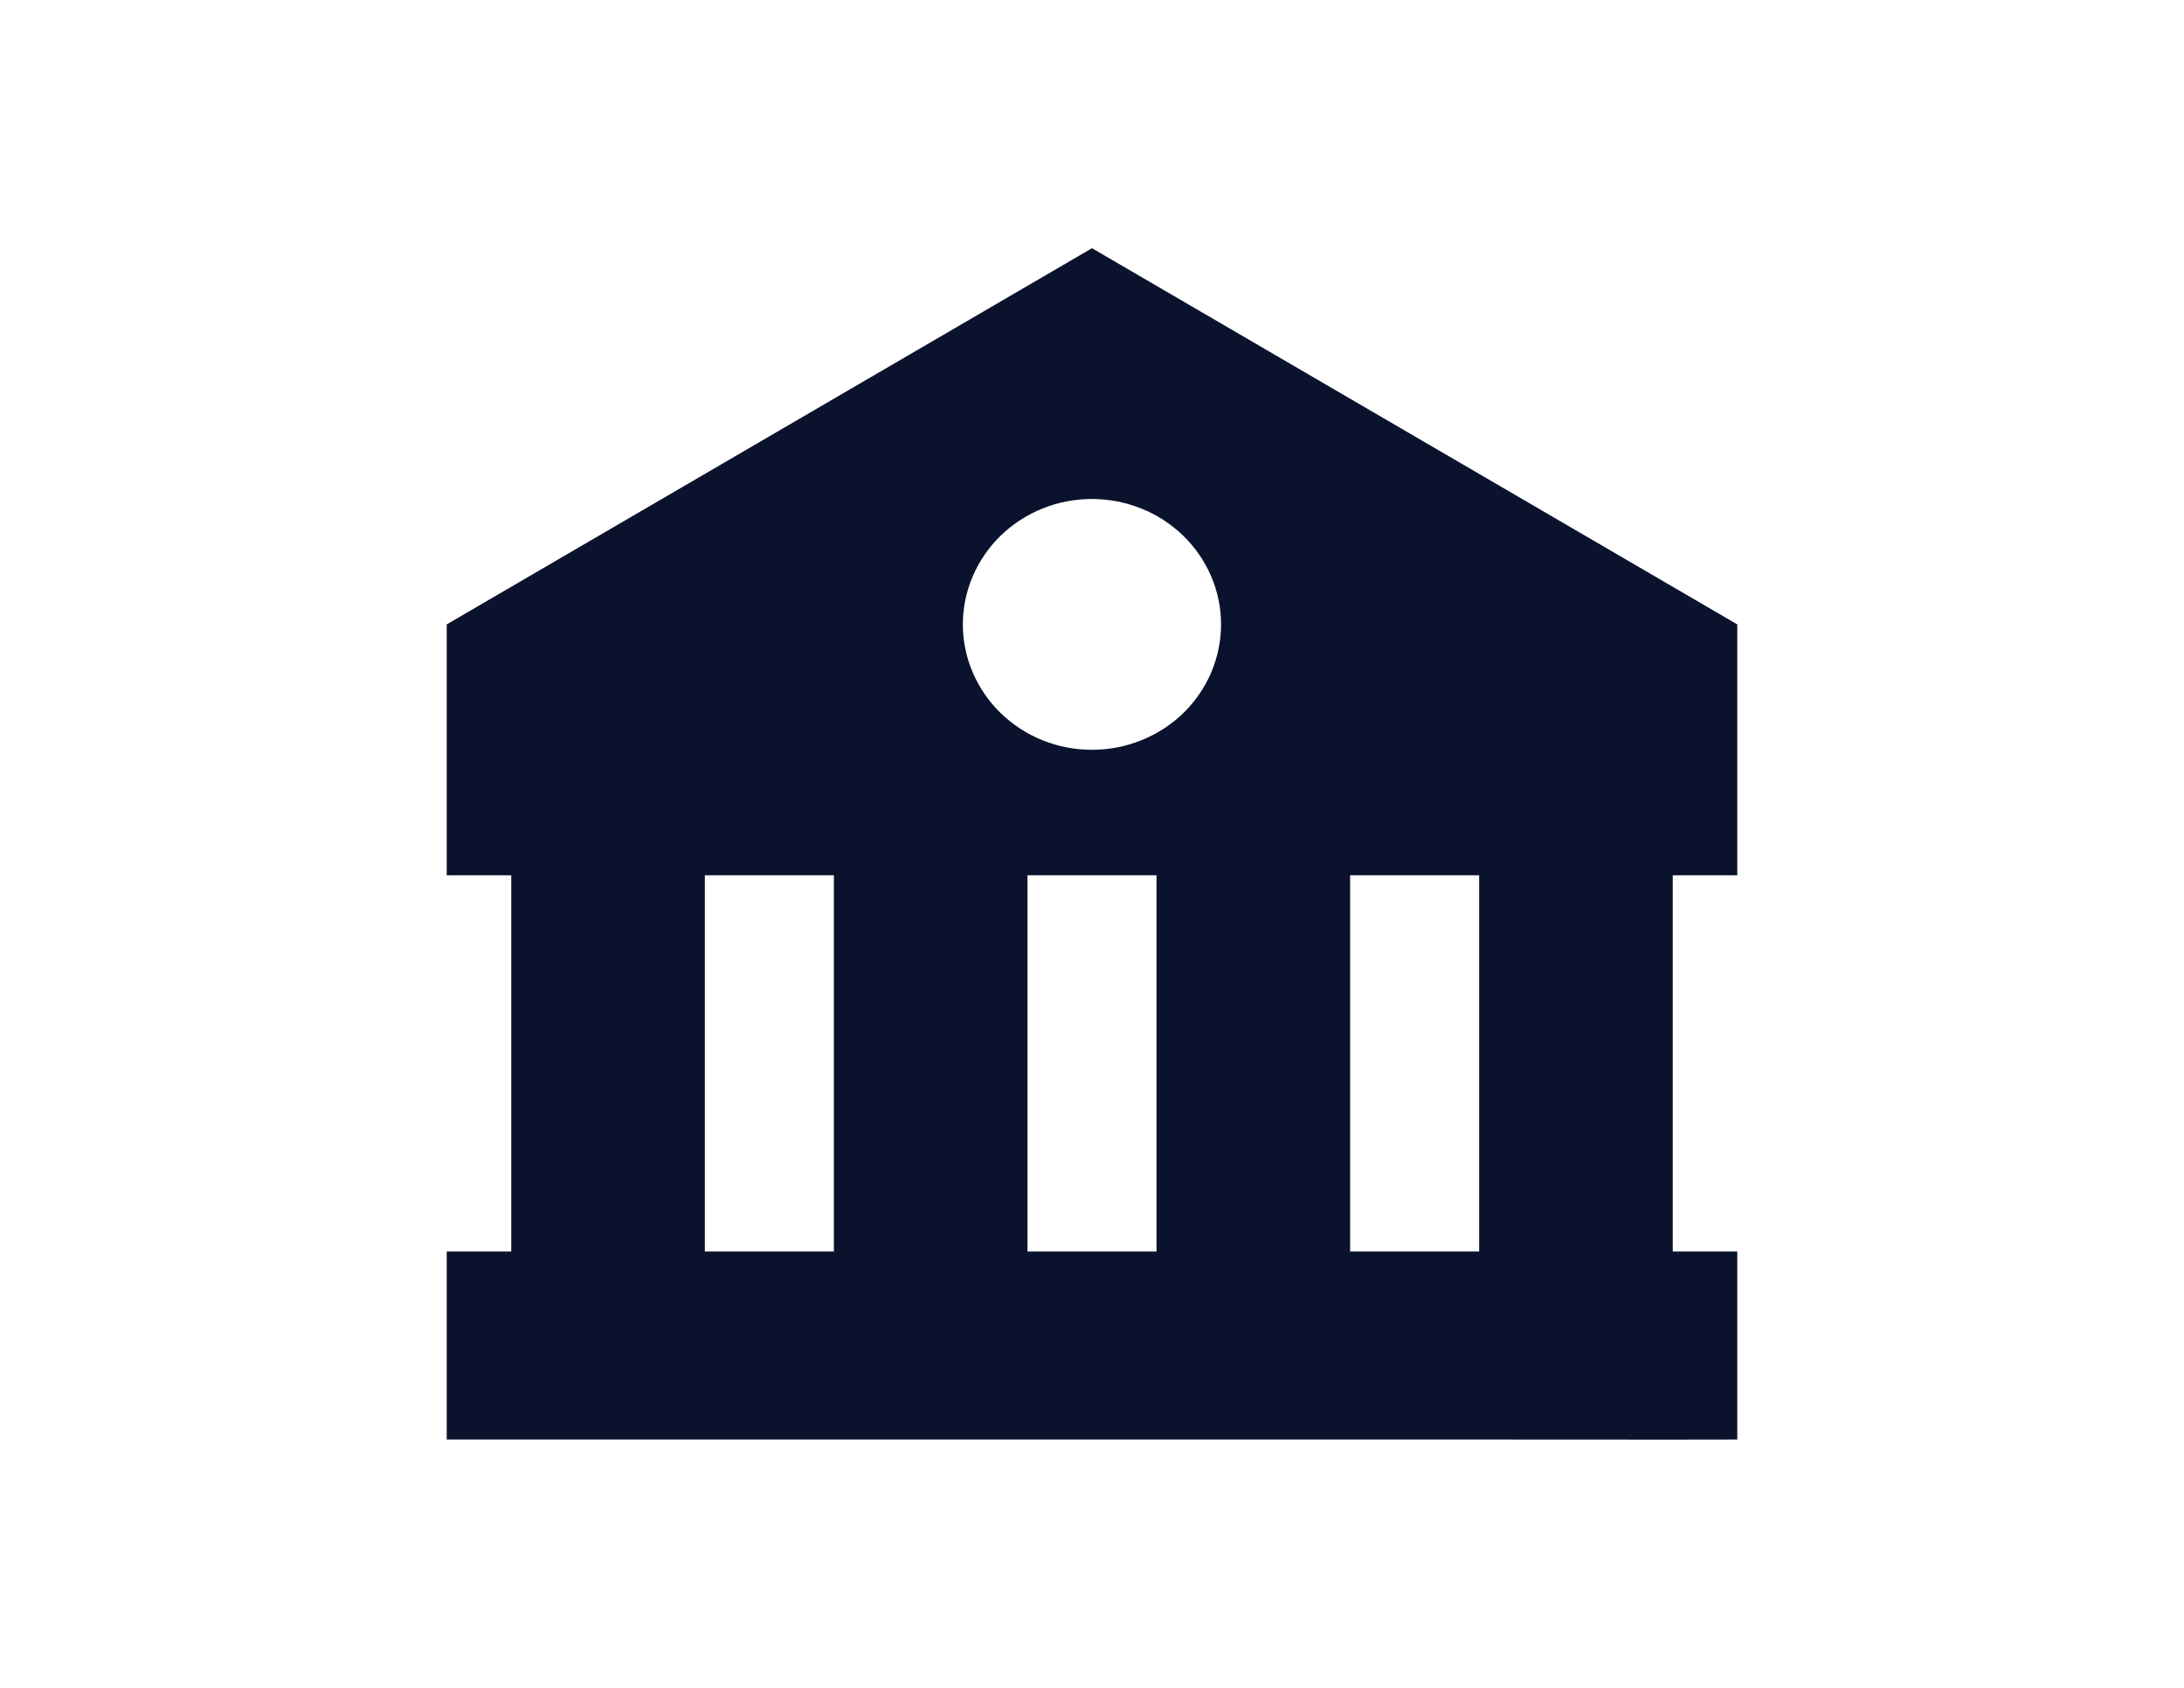 <svg width="22" height="17" viewBox="0 0 22 17" fill="none" xmlns="http://www.w3.org/2000/svg">
<path d="M4.5 6.289V8.816H5.15V12.605H4.5V14.499H14.9L16.85 14.5L17.5 14.499V12.605H16.85V8.816H17.5V6.289L11 2.5L4.5 6.289ZM7.1 12.605V8.816H8.4V12.605H7.1ZM10.35 12.605V8.816H11.65V12.605H10.35ZM14.9 12.605H13.6V8.816H14.9V12.605ZM12.3 6.289C12.3 6.455 12.266 6.619 12.201 6.773C12.136 6.926 12.04 7.065 11.919 7.183C11.798 7.3 11.655 7.393 11.497 7.456C11.339 7.52 11.17 7.552 10.999 7.552C10.829 7.552 10.659 7.52 10.502 7.456C10.344 7.393 10.201 7.299 10.08 7.182C9.959 7.065 9.864 6.925 9.798 6.772C9.733 6.619 9.699 6.455 9.699 6.289C9.699 5.954 9.837 5.632 10.08 5.395C10.324 5.159 10.655 5.025 11 5.026C11.345 5.026 11.676 5.159 11.919 5.396C12.163 5.633 12.3 5.954 12.3 6.289Z" fill="#0A122D"/>
</svg>
